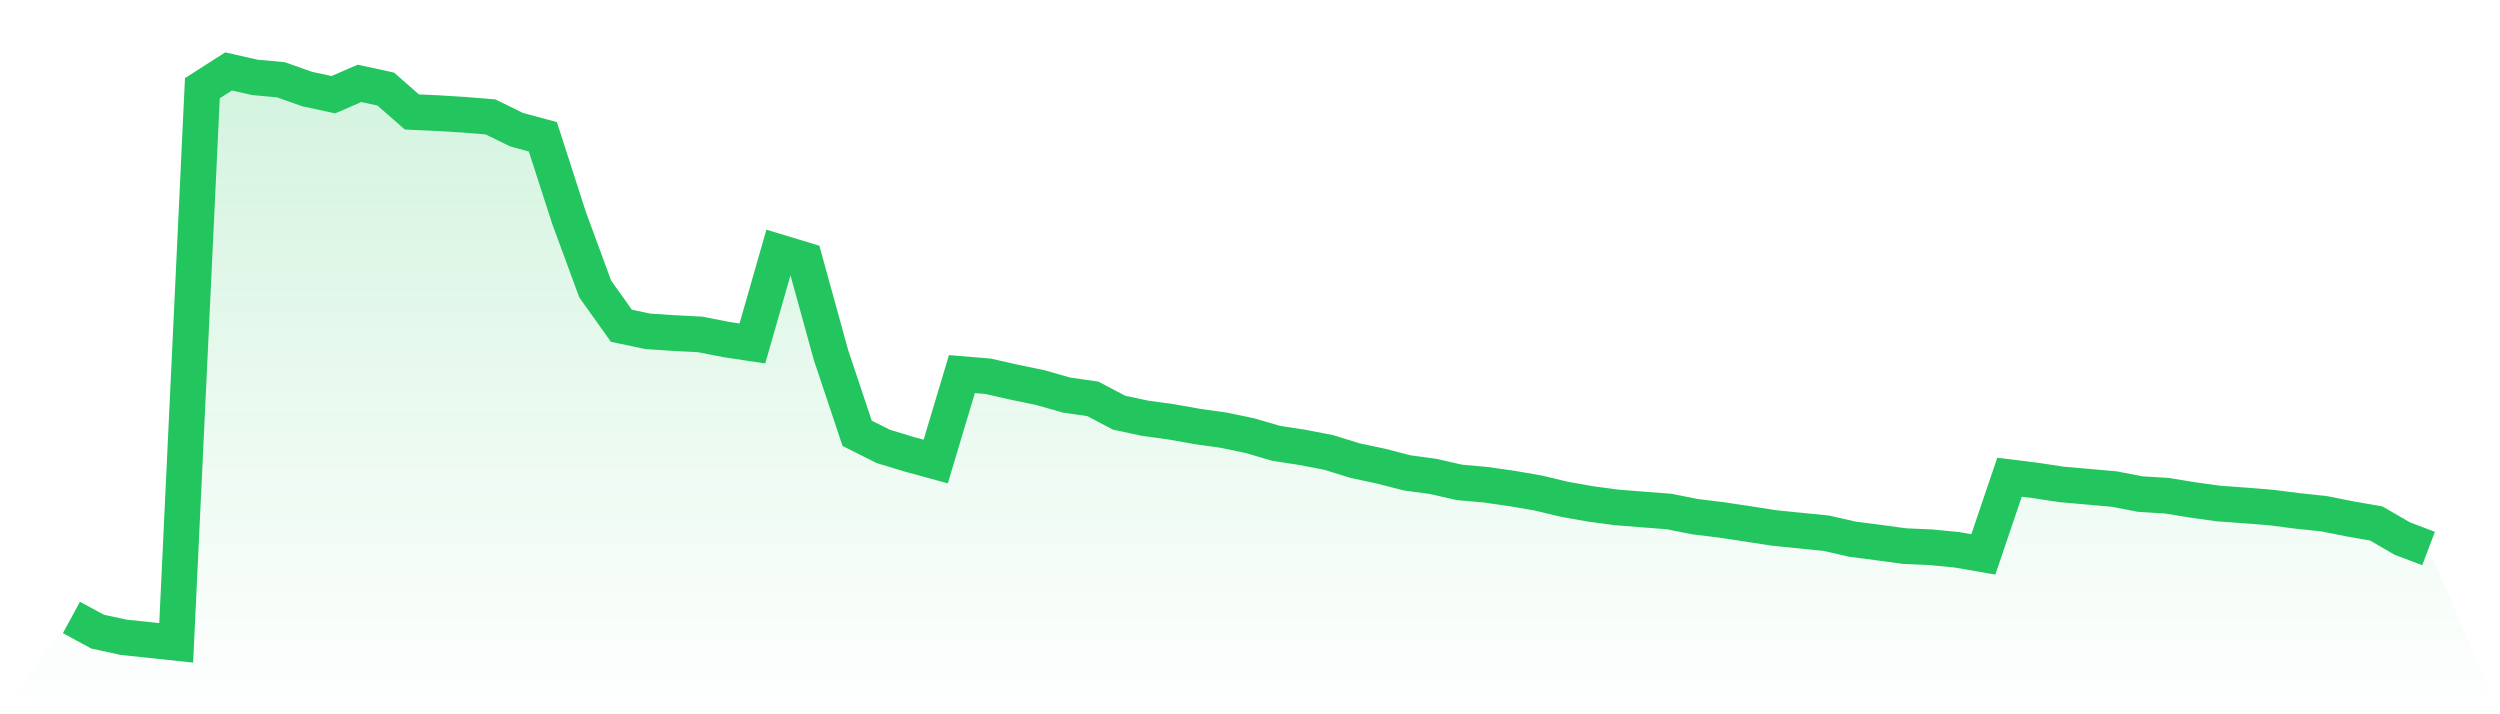 <svg viewBox="0 0 140 40" xmlns="http://www.w3.org/2000/svg">
<defs>
<linearGradient id="gradient" x1="0" x2="0" y1="0" y2="1">
<stop offset="0%" stop-color="#22c55e" stop-opacity="0.2"/>
<stop offset="100%" stop-color="#22c55e" stop-opacity="0"/>
</linearGradient>
</defs>
<path d="M4,34.578 L4,34.578 L5.467,35.372 L6.933,35.689 L8.4,35.843 L9.867,36 L11.333,4.938 L12.8,4 L14.267,4.332 L15.733,4.468 L17.2,4.986 L18.667,5.303 L20.133,4.668 L21.6,4.987 L23.067,6.27 L24.533,6.336 L26,6.428 L27.467,6.547 L28.933,7.264 L30.4,7.661 L31.867,12.205 L33.333,16.186 L34.8,18.243 L36.267,18.554 L37.733,18.65 L39.2,18.726 L40.667,19.013 L42.133,19.234 L43.6,14.113 L45.067,14.557 L46.533,19.873 L48,24.265 L49.467,25 L50.933,25.445 L52.4,25.845 L53.867,20.95 L55.333,21.071 L56.8,21.404 L58.267,21.708 L59.733,22.125 L61.2,22.336 L62.667,23.11 L64.133,23.423 L65.6,23.625 L67.067,23.886 L68.533,24.092 L70,24.398 L71.467,24.827 L72.933,25.053 L74.4,25.335 L75.867,25.79 L77.333,26.103 L78.8,26.481 L80.267,26.68 L81.733,27.015 L83.2,27.145 L84.667,27.354 L86.133,27.607 L87.6,27.958 L89.067,28.218 L90.533,28.415 L92,28.531 L93.467,28.644 L94.933,28.935 L96.4,29.115 L97.867,29.335 L99.333,29.564 L100.8,29.712 L102.267,29.859 L103.733,30.193 L105.2,30.384 L106.667,30.583 L108.133,30.647 L109.6,30.79 L111.067,31.046 L112.533,26.725 L114,26.907 L115.467,27.13 L116.933,27.257 L118.4,27.387 L119.867,27.67 L121.333,27.759 L122.8,27.998 L124.267,28.2 L125.733,28.305 L127.2,28.423 L128.667,28.612 L130.133,28.766 L131.6,29.058 L133.067,29.313 L134.533,30.161 L136,30.716 L140,40 L0,40 z" fill="url(#gradient)"/>
<path d="M4,34.578 L4,34.578 L5.467,35.372 L6.933,35.689 L8.4,35.843 L9.867,36 L11.333,4.938 L12.8,4 L14.267,4.332 L15.733,4.468 L17.2,4.986 L18.667,5.303 L20.133,4.668 L21.6,4.987 L23.067,6.27 L24.533,6.336 L26,6.428 L27.467,6.547 L28.933,7.264 L30.4,7.661 L31.867,12.205 L33.333,16.186 L34.8,18.243 L36.267,18.554 L37.733,18.65 L39.2,18.726 L40.667,19.013 L42.133,19.234 L43.6,14.113 L45.067,14.557 L46.533,19.873 L48,24.265 L49.467,25 L50.933,25.445 L52.4,25.845 L53.867,20.95 L55.333,21.071 L56.8,21.404 L58.267,21.708 L59.733,22.125 L61.2,22.336 L62.667,23.11 L64.133,23.423 L65.6,23.625 L67.067,23.886 L68.533,24.092 L70,24.398 L71.467,24.827 L72.933,25.053 L74.4,25.335 L75.867,25.79 L77.333,26.103 L78.8,26.481 L80.267,26.68 L81.733,27.015 L83.2,27.145 L84.667,27.354 L86.133,27.607 L87.6,27.958 L89.067,28.218 L90.533,28.415 L92,28.531 L93.467,28.644 L94.933,28.935 L96.4,29.115 L97.867,29.335 L99.333,29.564 L100.8,29.712 L102.267,29.859 L103.733,30.193 L105.2,30.384 L106.667,30.583 L108.133,30.647 L109.6,30.79 L111.067,31.046 L112.533,26.725 L114,26.907 L115.467,27.13 L116.933,27.257 L118.4,27.387 L119.867,27.67 L121.333,27.759 L122.8,27.998 L124.267,28.2 L125.733,28.305 L127.2,28.423 L128.667,28.612 L130.133,28.766 L131.6,29.058 L133.067,29.313 L134.533,30.161 L136,30.716" fill="none" stroke="#22c55e" stroke-width="2"/>
</svg>